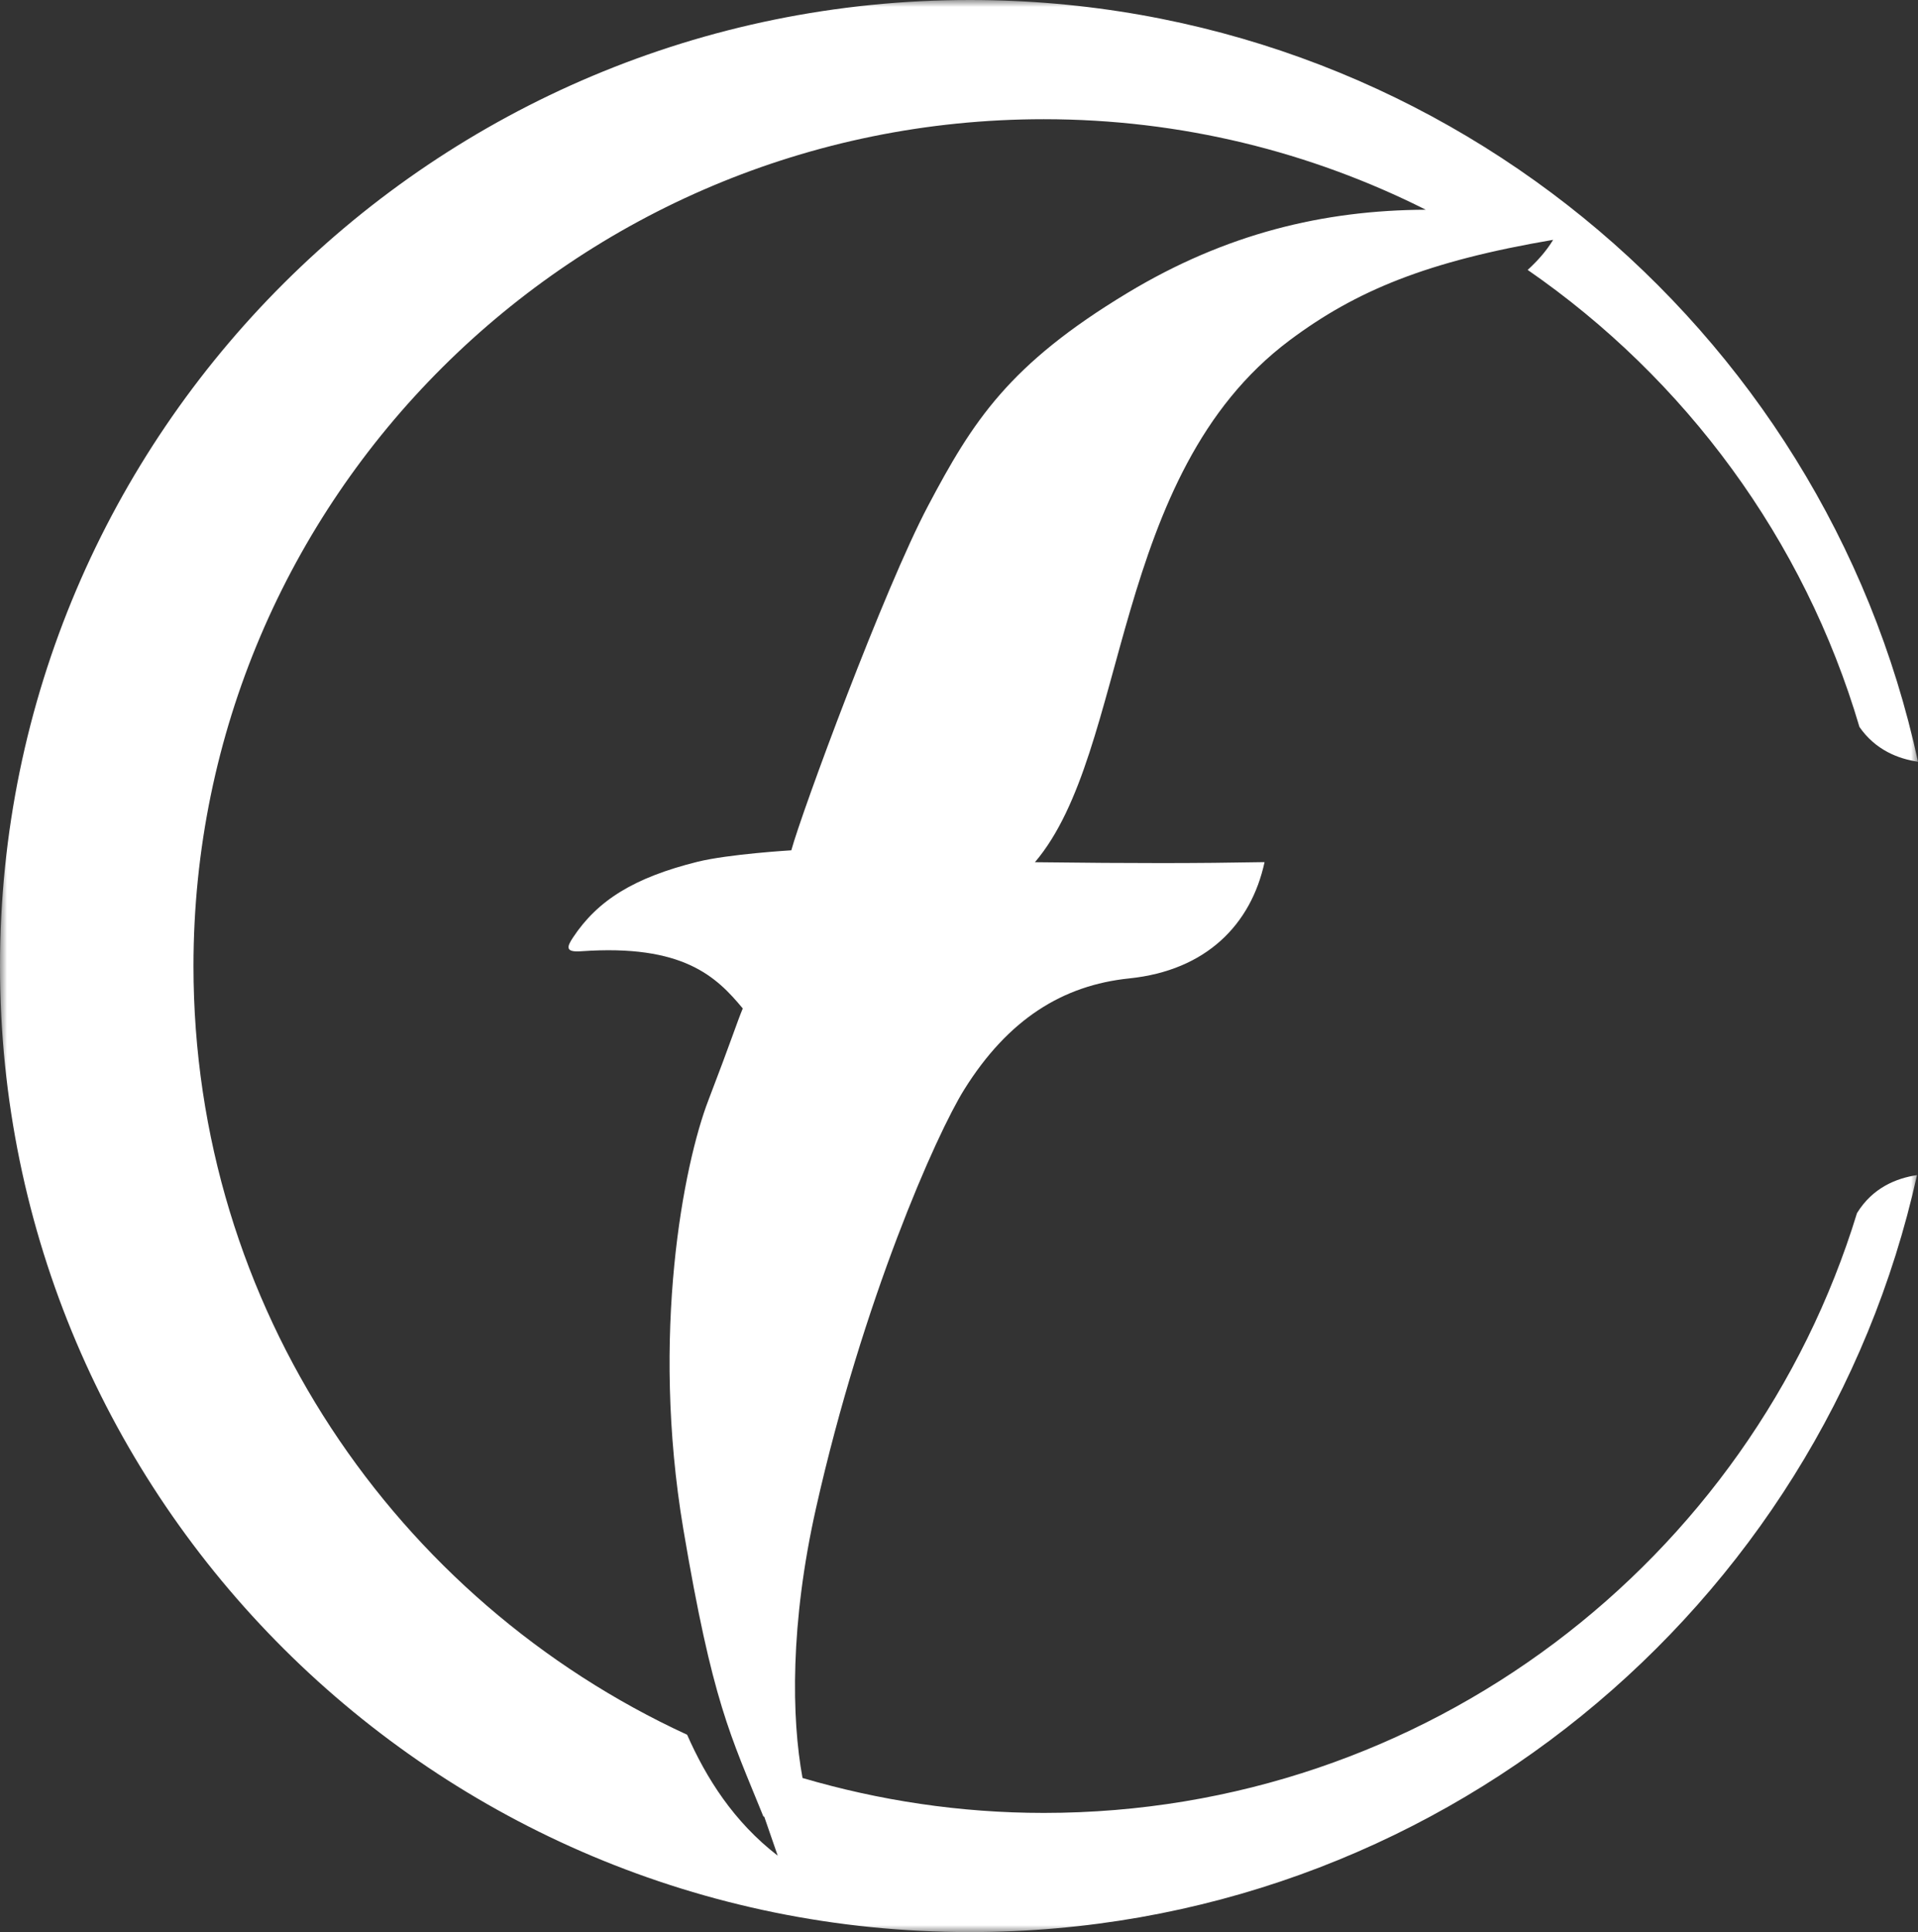 <?xml version="1.0" encoding="UTF-8"?>
<svg width="138px" height="139px" viewBox="0 0 138 139" version="1.1" xmlns="http://www.w3.org/2000/svg" xmlns:xlink="http://www.w3.org/1999/xlink">
    <rect x="0" y="0" width="138" height="139" fill="#333333" stroke="none"/>
    <!-- Generator: Sketch 57.1 (83088) - https://sketch.com -->
    <title>Group 3</title>
    <desc>Created with Sketch.</desc>
    <defs>
        <polygon id="path-1" points="0 0 138 0 138 139 0 139"></polygon>
    </defs>
    <g id="Visual-Design" stroke="none" stroke-width="1" fill="none" fill-rule="evenodd">
        <g id="Affiliate-Detail" transform="translate(-660, -225)">
            <g id="Group-3" transform="translate(660, 225)">
                <mask id="mask-2" fill="white">
                    <use xlink:href="#path-1"></use>
                </mask>
                <g id="Clip-2"></g>
                <path d="M49.439,124.802 C28.474,115.141 13.921,94.018 13.921,69.502 C13.921,35.851 41.313,8.576 75.102,8.576 C84.994,8.576 94.322,10.934 102.585,15.088 C95.223,15.119 88.194,16.807 81.118,21.076 C72.588,26.223 69.995,30.294 66.771,36.397 C63.596,42.406 57.701,58.376 56.935,61.174 C56.935,61.174 52.451,61.441 50.186,61.999 C45.634,63.132 43.002,64.761 41.223,67.454 C40.762,68.146 40.681,68.518 41.815,68.437 C49.146,67.913 51.545,70.262 53.442,72.551 C53.031,73.538 52.613,74.869 50.975,79.138 C49.189,83.764 46.803,95.936 49.161,109.984 C51.274,122.503 52.536,124.781 54.931,130.697 L54.981,130.679 L55.956,133.502 C52.794,131.064 50.813,127.921 49.439,124.802 M133.61,87.276 C125.964,112.246 102.678,130.427 75.102,130.427 C69.07,130.427 63.25,129.531 57.742,127.914 C56.947,123.605 56.841,116.813 58.714,108.492 C62.082,93.519 67.363,81.614 69.372,78.391 C72.535,73.321 76.467,70.882 81.252,70.389 C86.789,69.818 90.013,66.514 90.985,62.024 C85.969,62.114 81.763,62.117 74.463,62.03 C81.286,54.007 79.853,34.163 92.783,24.486 C97.584,20.896 102.706,18.793 111.748,17.254 C111.268,18.051 110.636,18.758 109.916,19.419 C121.257,27.253 129.806,38.801 133.788,52.301 C134.94,53.961 136.582,54.594 138,54.801 C131.227,23.474 103.267,0 69.79,0 C31.247,0 0,31.119 0,69.502 C0,107.887 31.247,139 69.79,139 C103.146,139 131.027,115.69 137.928,84.54 C136.448,84.763 134.735,85.443 133.61,87.276" id="Fill-1" fill="#FFFFFF" mask="url(#mask-2)"></path>
            </g>
        </g>
    </g>
</svg>
